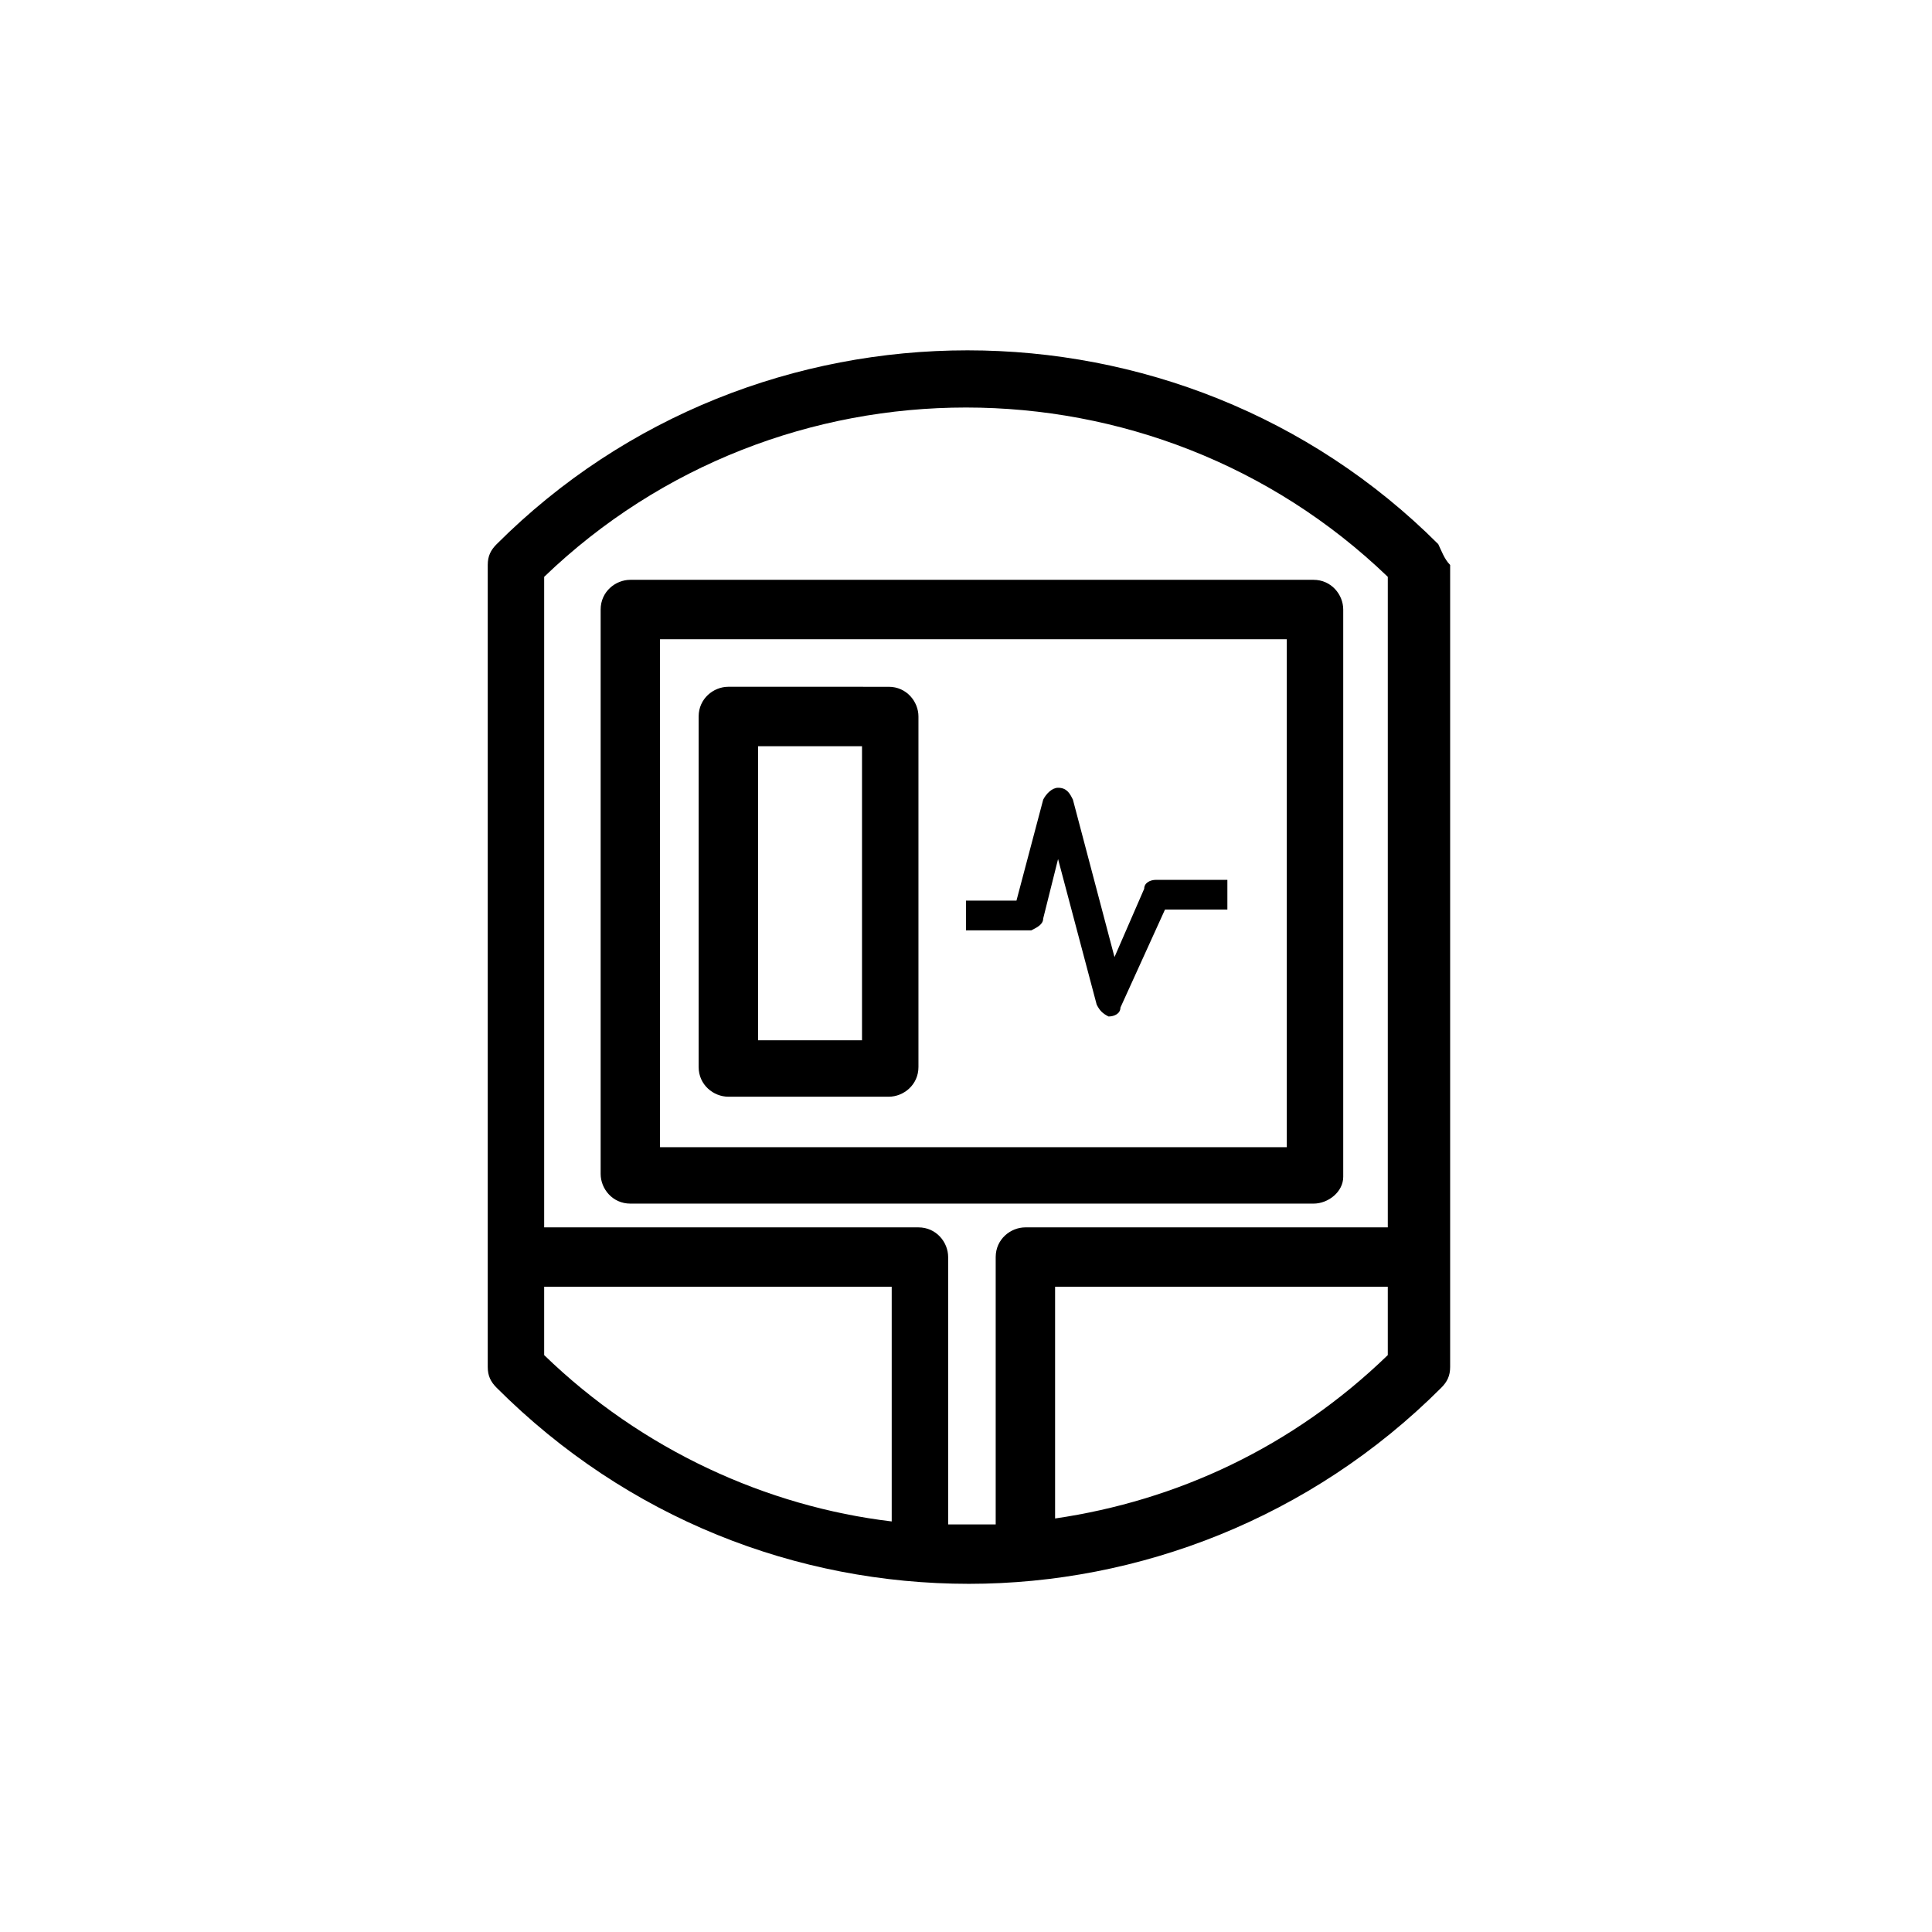<?xml version="1.0" encoding="UTF-8"?>
<!-- The Best Svg Icon site in the world: iconSvg.co, Visit us! https://iconsvg.co -->
<svg fill="#000000" width="800px" height="800px" version="1.1" viewBox="144 144 512 512" xmlns="http://www.w3.org/2000/svg">
 <g>
  <path d="m525.16 288.21c-68.488-68.488-181.05-68.488-249.54 0-1.574 1.574-2.363 3.148-2.363 5.512v212.54c0 2.363 0.789 3.938 2.363 5.512 34.637 34.637 79.508 51.957 125.16 51.957 44.871 0 90.527-17.32 125.16-51.957 1.574-1.574 2.363-3.148 2.363-5.512v-212.54c-1.574-1.574-2.363-3.938-3.148-5.512zm-236.95 196.8h92.102v62.188c-33.062-3.938-66.125-18.895-92.102-44.082zm107.06 62.977v-70.848c0-3.938-3.148-7.871-7.871-7.871h-99.188v-172.4c62.188-59.828 161.38-59.828 223.57 0v172.4h-96.039c-3.938 0-7.871 3.148-7.871 7.871v70.848h-12.598zm28.34-1.574v-61.402h88.168v18.105c-25.191 24.402-55.891 38.574-88.168 43.297z"/>
  <path d="m499.97 455.89v-150.36c0-3.938-3.148-7.871-7.871-7.871h-181.05c-3.938 0-7.871 3.148-7.871 7.871v149.57c0 3.938 3.148 7.871 7.871 7.871h181.05c3.938 0 7.871-3.152 7.871-7.086zm-14.957-7.871h-166.1v-134.61h166.1z"/>
  <path d="m337.02 434.64h42.508c3.938 0 7.871-3.148 7.871-7.871v-92.891c0-3.938-3.148-7.871-7.871-7.871l-42.508-0.004c-3.938 0-7.871 3.148-7.871 7.871v92.891c-0.004 4.727 3.934 7.875 7.871 7.875zm7.871-92.891h27.551v77.934h-27.551z"/>
  <path d="m420.46 387.4 3.938-15.742 10.234 38.574c0.789 1.574 1.574 2.363 3.148 3.148 1.574 0 3.148-0.789 3.148-2.363l11.809-25.977h16.531v-7.871h-18.895c-1.574 0-3.148 0.789-3.148 2.363l-7.871 18.105-11.02-41.723c-0.789-1.574-1.574-3.148-3.938-3.148-1.574 0-3.148 1.574-3.938 3.148l-7.086 26.766-13.379-0.004v7.871h17.32c1.57-0.785 3.144-1.574 3.144-3.148z"/>
 </g>
</svg>